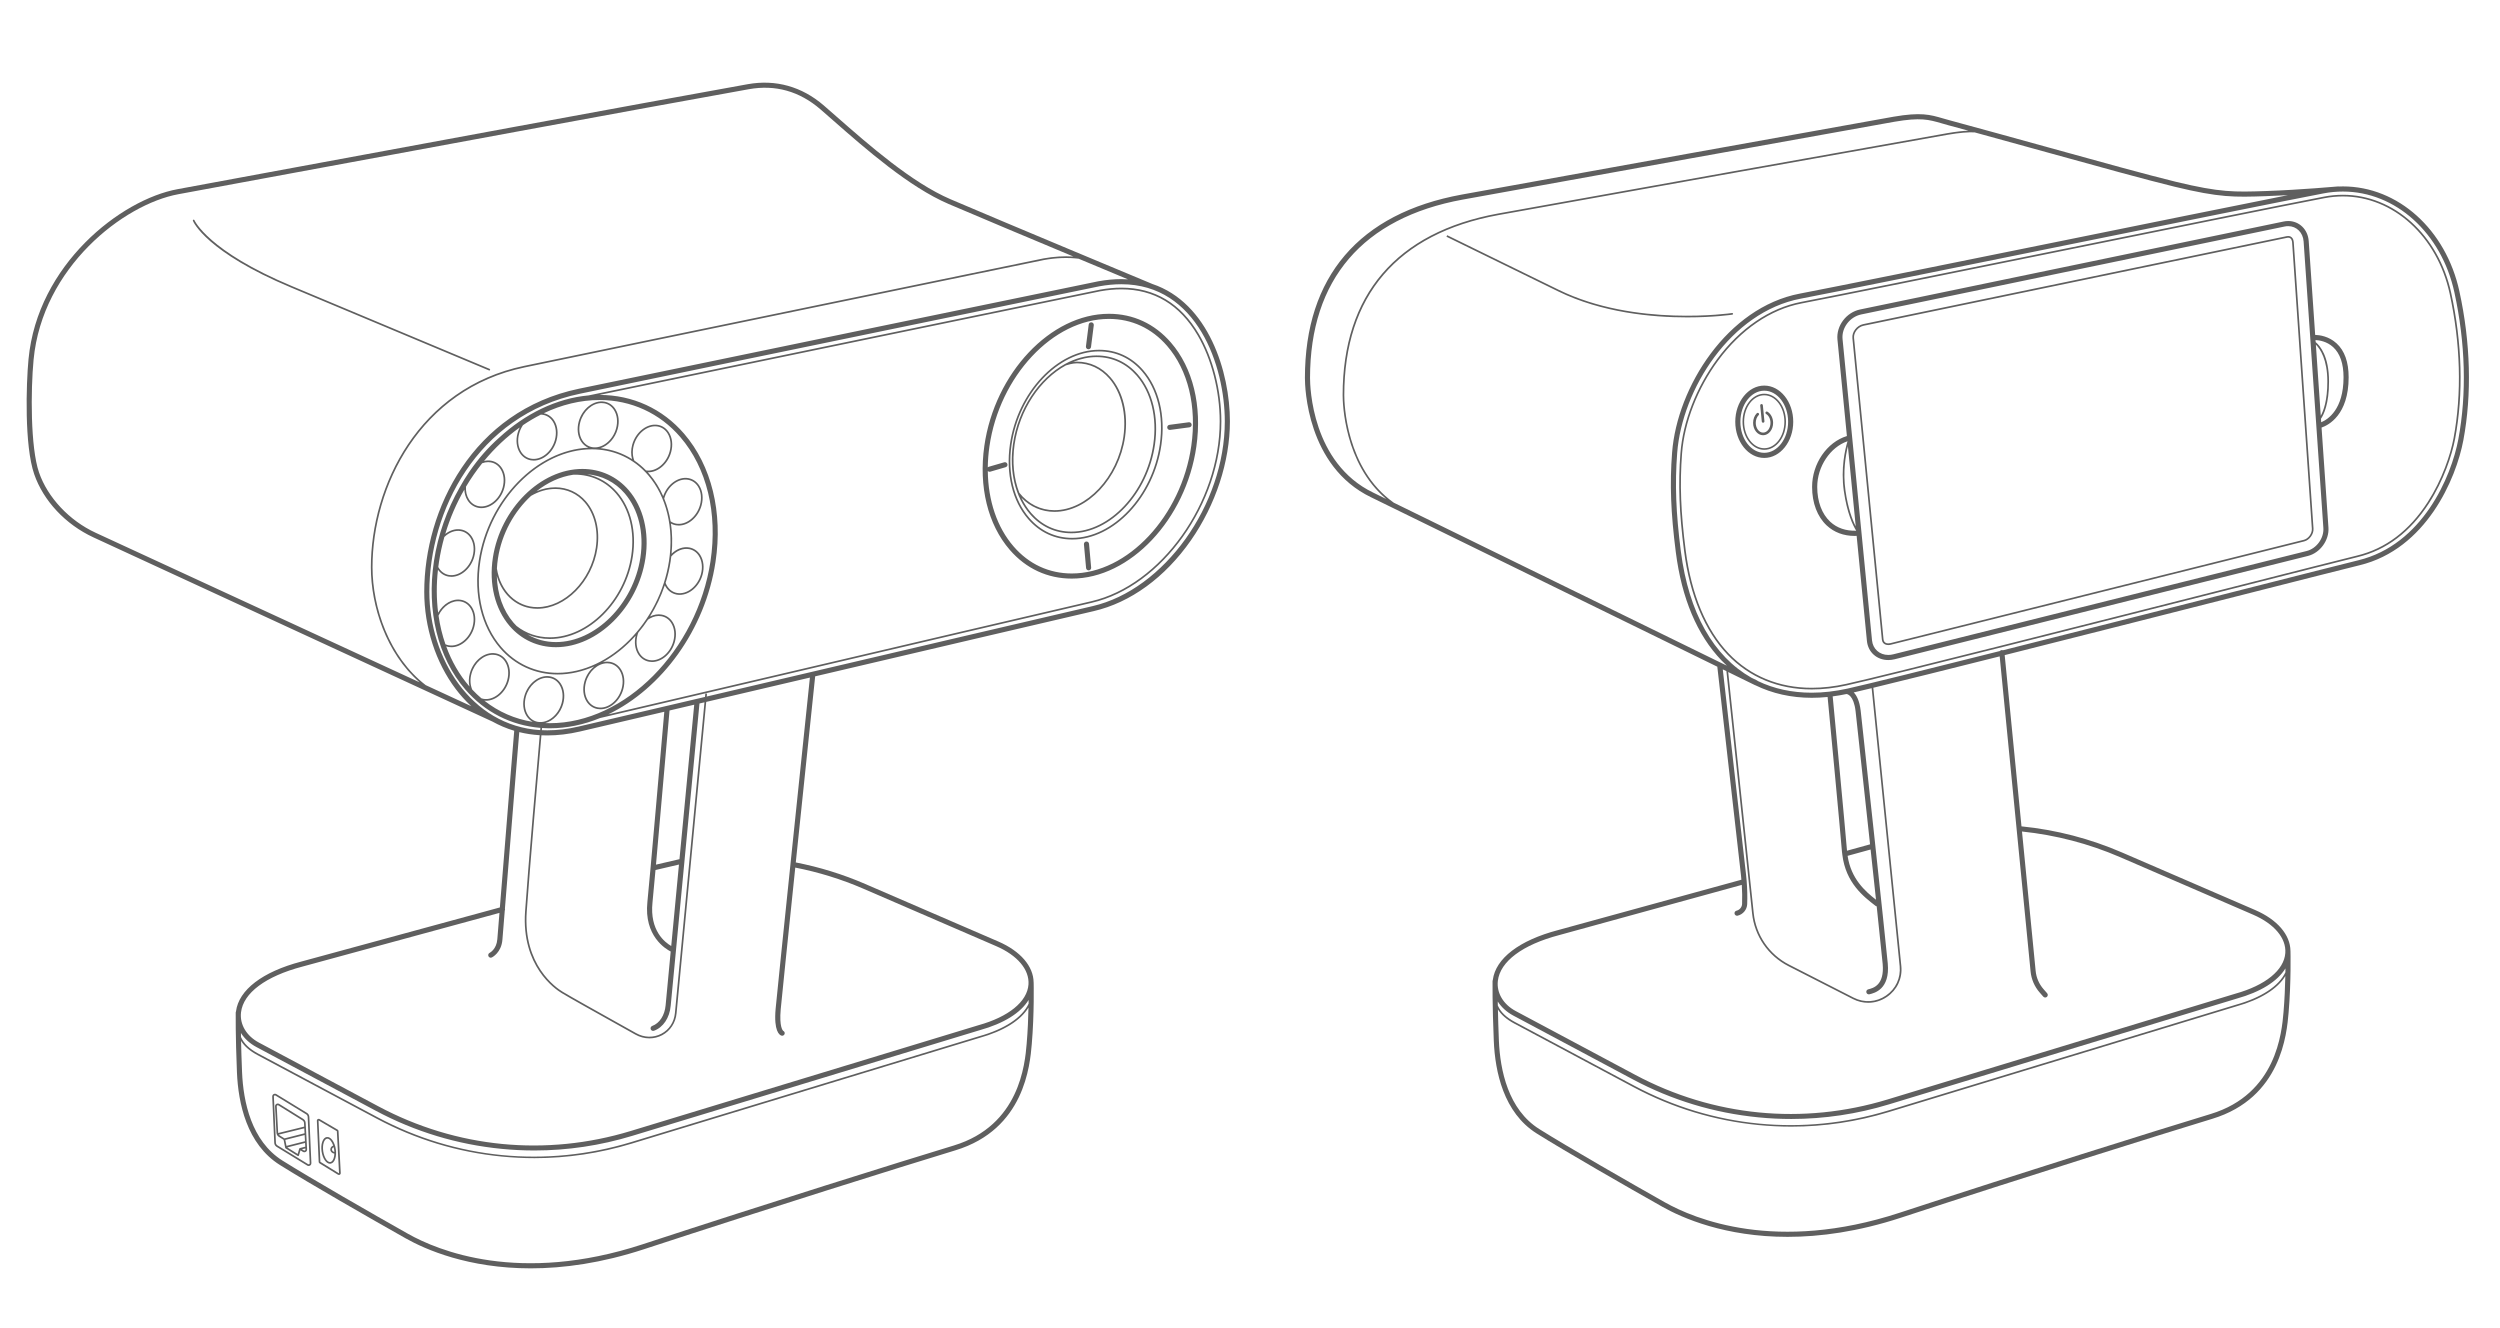 <?xml version="1.0" encoding="utf-8"?>
<!-- Generator: Adobe Illustrator 16.0.0, SVG Export Plug-In . SVG Version: 6.00 Build 0)  -->
<!DOCTYPE svg PUBLIC "-//W3C//DTD SVG 1.1//EN" "http://www.w3.org/Graphics/SVG/1.1/DTD/svg11.dtd">
<svg version="1.1" id="Layer_1" xmlns="http://www.w3.org/2000/svg" xmlns:xlink="http://www.w3.org/1999/xlink" x="0px" y="0px"
	 width="800px" height="425px" viewBox="0 0 800 425" enable-background="new 0 0 800 425" xml:space="preserve">
<path fill="#5F5F5F" d="M156.663,118.617c0,0-36.205-15.182-63.498-26.593C66.082,80.702,61.884,71.065,61.72,70.657
	c-0.055-0.136,0.014-0.299,0.153-0.354c0.137-0.059,0.296,0.006,0.353,0.153c0.042,0.092,4.329,9.853,31.148,21.068
	c27.293,11.409,63.493,26.588,63.493,26.588L156.663,118.617z M328.982,166.105c-5.044-5.808-7.162-14.502-5.825-23.86
	c2.396-16.73,15.202-30.329,28.559-30.329c5.525,0,10.408,2.265,14.124,6.544c5.041,5.814,7.165,14.513,5.825,23.86
	c-2.392,16.729-15.199,30.334-28.559,30.334C337.575,172.655,332.697,170.39,328.982,166.105 M329.391,165.751
	c3.611,4.158,8.351,6.358,13.715,6.358c13.096,0,25.664-13.398,28.018-29.865c1.317-9.195-0.757-17.731-5.694-23.426
	c-3.609-4.159-8.352-6.358-13.714-6.358c-13.098,0-25.662,13.398-28.02,29.859C322.383,151.517,324.456,160.057,329.391,165.751
	 M393.574,134.847c0,12.819-4.555,26.697-12.484,38.068c-8.293,11.885-19.339,19.925-31.112,22.647
	c-13.557,3.135-52.269,12.222-89.122,20.867c-0.459,4.41-3.452,33.04-6.204,59.551c7.619,1.49,15.093,3.798,22.222,6.891
	l42.599,18.411c7.085,3.083,11.231,7.917,11.288,13.078c0.005,0.021,0.011,0.053,0.011,0.053c0,0.121,0.236,9.876-0.606,19.719
	c-0.574,6.738-2.333,27.251-24.425,33.968c-17.811,5.434-59.028,18.337-99.591,31.629c-13.721,4.5-25.876,6.144-36.315,6.144
	c-20.016,0-33.708-6.043-40.022-9.604c-11.195-6.305-31.152-17.759-40.265-23.486c-10.597-6.65-13.314-19.784-13.725-29.637
	c-0.489-11.769-0.395-19.075-0.395-19.152c0.006-0.118,0.034-0.238,0.09-0.346c0.89-6.882,8.471-12.674,20.834-15.93l63.609-17.334
	c3.534-43.918,4.393-54.176,4.594-56.538c-2.55-0.762-4.868-1.775-6.968-2.94c-4.366-2.014-70.978-32.752-127.663-58.933
	c-8.946-4.131-16.048-11.71-18.985-20.257c-3.146-9.157-2.583-28.733-1.813-36.784c2.883-30.306,29.556-51.064,47.697-54.396
	c4.336-0.801,14.653-2.711,28.429-5.265c41.686-7.719,119.264-22.085,154.065-28.336c8.893-1.589,17.292,0.762,24.29,6.805
	c1.317,1.149,2.733,2.385,4.214,3.686c10.115,8.873,23.966,21.03,36.374,26.343c16.83,7.213,63.999,26.861,64.475,27.067
	c0.022,0.005,0.042,0.011,0.057,0.027C386.761,96.881,393.574,119.146,393.574,134.847 M30.614,170.488
	c37.019,17.099,78.267,36.141,103.654,47.851c-10.721-9.336-15.599-24.469-15.599-36.811c0-26.11,15.351-57.417,49.055-64.461
	c36.77-7.682,164.932-34.113,166.218-34.386c3.33-0.602,6.522-0.793,9.541-0.592c-14.309-5.982-31.202-13.071-39.937-16.817
	c-12.639-5.411-26.609-17.665-36.808-26.615c-1.477-1.295-2.889-2.531-4.204-3.675c-6.705-5.792-14.42-7.959-22.929-6.429
	c-34.792,6.244-112.373,20.616-154.05,28.33c-13.786,2.554-24.1,4.459-28.436,5.26c-17.633,3.244-43.557,23.441-46.369,52.942
	c-0.936,9.81-1.026,28.063,1.733,36.093C15.243,159.197,22.187,166.601,30.614,170.488 M150.802,225.976
	c-1.97-1.812-3.62-3.699-4.982-5.502c-6.395-8.455-10.063-19.783-10.063-31.084c0-26.321,15.485-57.891,49.491-64.996
	c36.776-7.682,164.929-34.115,166.218-34.384c2.543-0.462,5.017-0.691,7.36-0.691c0.722,0,1.424,0.028,2.121,0.071
	c-4.102-1.714-9.657-4.034-15.779-6.593c-3.474-0.418-7.2-0.288-11.117,0.425c-1.287,0.266-129.443,26.698-166.21,34.379
	c-33.41,6.984-48.628,38.031-48.628,63.928c0,12.815,5.309,28.661,17.021,37.715C142.13,221.971,147.083,224.257,150.802,225.976
	 M329.156,319.978c-2.525,4.138-7.929,7.533-15.594,9.666l-111.273,33.839c-10.205,3.106-20.67,4.662-31.234,4.674
	c-3.508,0-7.031-0.174-10.554-0.523c-14.139-1.383-27.664-5.476-40.194-12.161l-38.227-20.403c-2.153-1.144-3.841-2.712-4.979-4.508
	c0.003,0.414,0.011,0.839,0.019,1.285c0.876,2.049,2.687,3.789,5.468,5.271l38.233,20.403c25.107,13.401,53.924,16.211,81.147,7.936
	l111.297-33.85c8.185-2.275,13.833-6.01,15.878-10.409C329.146,320.784,329.15,320.37,329.156,319.978 M328.533,333.99
	c0.354-4.114,0.514-8.209,0.585-11.572c-2.447,4.104-7.972,7.565-15.7,9.71l-111.291,33.851
	c-10.149,3.082-20.567,4.639-31.074,4.639c-3.493,0-6.995-0.174-10.499-0.512c-14.067-1.372-27.524-5.454-39.992-12.108
	l-38.232-20.392c-2.431-1.307-4.146-2.798-5.191-4.518c0.063,2.786,0.161,6.151,0.321,9.993c0.395,9.462,2.961,22.048,12.953,28.321
	c9.095,5.704,29.022,17.148,40.201,23.44c9.427,5.303,35.603,16.255,75.025,3.331c40.574-13.305,81.803-26.206,99.625-31.628
	C326.292,360.131,327.982,340.458,328.533,333.99 M259.167,216.826c-2.93,0.686-5.845,1.367-8.735,2.046
	c-8.398,1.971-16.644,3.909-24.439,5.738c-1.423,14.941-8.965,93.972-9.482,99.635c-0.276,3.025-2.009,5.662-4.636,7.045
	c-1.268,0.664-2.658,0.993-4.058,0.993c-1.553,0-3.108-0.406-4.537-1.213c-1.723-0.968-4.214-2.361-6.966-3.896
	c-6.051-3.386-13.58-7.578-16.547-9.363c-2.176-1.308-12.959-8.688-11.753-26.11c0.982-14.196,3.827-46.552,4.697-56.428
	c-2.324-0.152-4.509-0.49-6.545-0.99c-0.247,2.852-1.171,13.947-4.593,56.482c0.005,0,0.009,0.022,0.014,0.031
	c0.057,0.208,0.029,0.405-0.062,0.59c-0.238,2.95-0.486,6.054-0.752,9.32c-0.329,4.135-3.241,5.606-3.367,5.673
	c-0.113,0.053-0.233,0.088-0.356,0.088c-0.299,0-0.595-0.175-0.738-0.469c-0.196-0.403-0.026-0.894,0.376-1.088
	c0.087-0.046,2.199-1.156,2.455-4.335c0.239-2.951,0.465-5.761,0.681-8.449l-63.046,17.182
	c-11.762,3.092-18.926,8.438-19.653,14.654c-0.449,3.844,1.745,7.535,5.722,9.659l38.233,20.402
	c24.974,13.338,53.644,16.136,80.736,7.894l111.29-33.85c9.649-2.68,15.626-7.547,16.007-13.034
	c0.329-4.735-3.52-9.309-10.292-12.248l-42.593-18.423c-6.979-3.017-14.291-5.269-21.743-6.738
	c-2.292,22.068-4.383,42.298-4.655,45.324c-0.515,5.729,0.681,6.826,0.795,6.927c0.381,0.163,0.573,0.598,0.441,1
	c-0.118,0.339-0.438,0.555-0.778,0.555c-0.087,0-0.174-0.01-0.258-0.042c-0.594-0.195-2.475-1.394-1.833-8.579
	C248.793,316.199,258.005,227.946,259.167,216.826 M217.267,276.656l-7.507,1.751c-0.454,5.063-0.809,8.896-0.963,10.389
	c-0.947,9.024,4.031,12.804,5.995,13.925C215.514,295.11,216.383,285.975,217.267,276.656 M222.148,225.506
	c-2.701,0.643-5.338,1.263-7.897,1.852c-0.381,4.398-2.822,32.464-4.336,49.328l7.516-1.751
	C219.519,253.073,221.649,230.733,222.148,225.506 M212.572,227.761c-10.742,2.516-20.089,4.704-27.037,6.336
	c-3.555,0.828-7.055,1.24-10.393,1.24h-0.003c-0.641,0-1.264-0.01-1.881-0.044c-0.871,9.866-3.715,42.242-4.7,56.453
	c-1.181,17.094,9.364,24.321,11.488,25.597c2.962,1.774,10.488,5.978,16.534,9.353c2.749,1.534,5.242,2.929,6.97,3.897
	c2.552,1.448,5.567,1.525,8.071,0.208c2.5-1.307,4.083-3.715,4.344-6.608c0.514-5.642,7.994-84.053,9.465-99.452
	c-0.537,0.126-1.068,0.25-1.598,0.374c-0.75,7.817-8.692,91.063-9.211,96.747c-0.349,3.854-2.398,6.903-5.343,7.979
	c-0.09,0.034-0.186,0.045-0.282,0.045c-0.331,0-0.65-0.207-0.769-0.545c-0.155-0.425,0.067-0.893,0.496-1.045
	c2.339-0.851,3.976-3.376,4.27-6.578c0.136-1.468,0.759-8.088,1.627-17.235c-1.571-0.793-8.599-4.943-7.456-15.852
	C207.814,282.425,211.891,235.644,212.572,227.761 M391.935,134.847c0-17.645-8.819-43.896-33.11-43.896
	c-2.245,0-4.619,0.223-7.047,0.669c-1.271,0.262-129.426,26.692-166.196,34.374c-33.11,6.919-48.19,37.709-48.19,63.395
	c0,21.073,13.215,42.846,35.468,44.25c0.024-0.294,0.046-0.533,0.068-0.719c-9.364-0.772-17.813-5.063-24.042-12.301
	c-8.775-10.195-12.428-25.155-10.025-41.03c1.276-8.472,4.17-16.495,8.241-23.611c0.917-1.665,1.918-3.293,2.987-4.877
	c0.084-0.13,0.172-0.261,0.267-0.381c2.657-3.865,5.775-7.47,9.372-10.665c8.32-7.647,18.324-12.607,28.654-13.528
	c37.75-7.873,150.268-31.084,163.259-33.768l0.379-0.077c2.333-0.418,4.625-0.637,6.805-0.637c10.682,0,19.049,5.036,24.871,14.961
	c4.472,7.621,7.146,18.03,7.146,27.84c0,26.266-18.991,52.86-41.474,58.059c-15.107,3.495-61.933,14.48-99.557,23.316
	c-22.14,5.193-43.191,10.123-57.817,13.562c-5.163,2.113-10.569,3.269-16.023,3.269c-0.839,0-1.675-0.034-2.501-0.099
	c-0.021,0.195-0.039,0.435-0.064,0.707c0.575,0.022,1.149,0.043,1.734,0.043h0.003c3.214,0,6.584-0.403,10.014-1.208
	c9.714-2.275,24.097-5.639,40.442-9.475c0.05-0.533,0.077-0.837,0.081-0.887c0.012-0.146,0.154-0.256,0.297-0.25
	c0.152,0.022,0.259,0.152,0.251,0.304c-0.008,0.039-0.032,0.284-0.071,0.703c7.638-1.796,15.693-3.685,23.898-5.612
	c39.707-9.314,84.708-19.876,99.56-23.313C372.55,188.659,391.935,161.587,391.935,134.847 M142.484,170.858
	c1.526-1.203,3.345-1.759,5.067-1.438c1.438,0.257,2.68,1.116,3.498,2.412c1.079,1.716,1.338,4.008,0.716,6.294
	c-1.022,3.762-4.174,6.467-7.313,6.467c-0.328,0-0.645-0.028-0.958-0.087c-1.384-0.251-2.541-1.035-3.346-2.2
	c-0.529,4.731-0.498,9.353,0.057,13.762c1.632-2.879,4.579-4.637,7.347-4.131c1.438,0.256,2.68,1.122,3.498,2.411
	c1.079,1.72,1.338,4.013,0.716,6.299c-1.022,3.755-4.174,6.468-7.313,6.468c-0.328,0-0.645-0.034-0.958-0.088
	c-0.249-0.048-0.489-0.114-0.716-0.19c1.73,4.753,4.193,9.058,7.347,12.723c0.028,0.038,0.063,0.072,0.094,0.103
	c-0.304-1.305-0.266-2.764,0.129-4.214c1.128-4.148,4.845-7.006,8.28-6.38c1.438,0.261,2.678,1.116,3.492,2.411
	c1.084,1.716,1.342,4.008,0.722,6.298c-1.029,3.757-4.182,6.469-7.319,6.469c-0.178,0-0.354-0.017-0.534-0.033
	c4.508,3.557,9.778,5.877,15.479,6.78c-0.802-0.435-1.487-1.076-2.001-1.894c-1.081-1.709-1.342-4.01-0.716-6.296
	c1.126-4.143,4.847-7.006,8.277-6.38c1.438,0.261,2.677,1.122,3.492,2.417c1.078,1.714,1.342,4.007,0.722,6.296
	c-0.854,3.146-3.195,5.542-5.773,6.25c0.498,0.022,0.996,0.031,1.503,0.031c24.01,0,47.057-23.248,51.382-51.828
	c2.327-15.407-1.189-29.881-9.658-39.724c-6.579-7.649-15.758-11.863-25.845-11.863c-6.114,0-12.173,1.514-17.868,4.235
	c1.394,0.284,2.597,1.127,3.39,2.395c1.078,1.709,1.341,4.006,0.716,6.292c-1.018,3.762-4.175,6.469-7.313,6.469
	c-0.322,0-0.644-0.033-0.96-0.088c-1.439-0.267-2.678-1.121-3.496-2.421c-1.078-1.709-1.342-4.008-0.716-6.288
	c0.174-0.636,0.416-1.247,0.699-1.813c-4.146,2.961-7.998,6.581-11.405,10.714c0.749-0.174,1.511-0.213,2.266-0.077
	c1.433,0.267,2.678,1.128,3.492,2.423c1.08,1.71,1.345,4.002,0.719,6.289c-1.027,3.766-4.176,6.471-7.317,6.471
	c-0.322,0-0.642-0.026-0.961-0.091c-1.439-0.257-2.68-1.117-3.495-2.413c-0.617-0.991-0.964-2.172-1.029-3.43
	C146.044,161.08,143.979,165.85,142.484,170.858 M149.117,155.734c-0.095,1.508,0.226,2.934,0.945,4.072
	c0.74,1.187,1.824,1.933,3.132,2.172c3.159,0.579,6.597-2.107,7.652-5.981c0.58-2.146,0.347-4.274-0.653-5.864
	c-0.741-1.181-1.826-1.932-3.133-2.167c-0.286-0.055-0.58-0.081-0.869-0.081c-0.637,0-1.279,0.13-1.895,0.359
	C152.419,150.59,150.685,153.094,149.117,155.734 M167.351,136.055c-0.53,0.794-0.955,1.698-1.221,2.684
	c-0.586,2.135-0.347,4.273,0.647,5.856c0.752,1.183,1.832,1.934,3.136,2.174c3.16,0.577,6.595-2.106,7.651-5.983
	c0.584-2.14,0.342-4.279-0.653-5.864c-0.743-1.181-1.828-1.932-3.13-2.172c-0.234-0.044-0.469-0.06-0.702-0.072
	C171.124,133.665,169.206,134.792,167.351,136.055 M179.71,224.992c0.586-2.139,0.345-4.273-0.651-5.857
	c-0.743-1.181-1.827-1.933-3.135-2.172c-0.285-0.056-0.574-0.077-0.864-0.077c-2.901,0-5.825,2.538-6.789,6.06
	c-0.58,2.139-0.339,4.282,0.653,5.859c0.747,1.177,1.831,1.938,3.133,2.178C175.221,231.56,178.656,228.871,179.71,224.992
	 M154.049,223.457c0.2,0.065,0.4,0.125,0.613,0.164c3.16,0.571,6.595-2.107,7.653-5.989c0.58-2.14,0.344-4.269-0.654-5.858
	c-0.743-1.187-1.827-1.932-3.136-2.172c-0.284-0.054-0.575-0.076-0.867-0.076c-2.897,0-5.819,2.536-6.786,6.064
	c-0.49,1.803-0.387,3.598,0.248,5.069C152.054,221.655,153.029,222.597,154.049,223.457 M143.587,206.488
	c3.159,0.578,6.595-2.106,7.654-5.988c0.583-2.134,0.345-4.272-0.657-5.858c-0.743-1.187-1.825-1.932-3.129-2.172
	c-2.748-0.495-5.703,1.466-7.121,4.536c0.456,3.189,1.197,6.256,2.205,9.163C142.87,206.308,143.222,206.423,143.587,206.488
	 M142.199,171.832c-0.739,2.608-1.318,5.288-1.729,8.003c-0.08,0.535-0.154,1.068-0.219,1.606c0.719,1.354,1.896,2.263,3.336,2.532
	c3.159,0.577,6.595-2.107,7.654-5.989c0.583-2.145,0.345-4.273-0.657-5.858c-0.743-1.187-1.825-1.931-3.129-2.172
	C145.652,169.622,143.728,170.346,142.199,171.832 M194.632,228.599c14.453-3.385,34.273-8.038,55.051-12.909
	c37.629-8.831,84.455-19.822,99.563-23.317c22.25-5.149,41.049-31.492,41.049-57.525c0-9.718-2.641-20.023-7.073-27.563
	c-5.713-9.745-13.923-14.688-24.397-14.688c-2.147,0-4.4,0.212-6.706,0.625l-0.372,0.072
	c-12.629,2.612-119.351,24.623-159.947,33.083c0.013,0,0.034,0,0.049,0c10.575,0,20.189,4.409,27.084,12.428
	c8.775,10.203,12.434,25.157,10.03,41.031C225.673,201.611,211.733,220.365,194.632,228.599 M329.595,164.515
	c-4.724-5.45-6.711-13.598-5.458-22.363c1.617-11.302,8.31-21.079,16.613-25.658c0.026-0.027,0.059-0.049,0.103-0.06
	c0,0,0.024-0.011,0.051-0.021c3.166-1.716,6.564-2.679,9.995-2.679c5.178,0,9.759,2.123,13.243,6.135
	c4.72,5.45,6.71,13.6,5.46,22.365c-2.242,15.667-14.249,28.416-26.768,28.416C337.655,170.65,333.079,168.534,329.595,164.515
	 M343.431,115.814c0.394-0.06,0.788-0.097,1.17-0.097c4.193,0,7.926,1.748,10.787,5.045c4.019,4.634,5.705,11.569,4.638,19.033
	c-1.892,13.24-12.022,24.007-22.598,24.007c-4.028,0-7.725-1.59-10.562-4.507c0.849,1.785,1.892,3.423,3.139,4.867
	c3.377,3.888,7.815,5.95,12.828,5.95c12.257,0,24.019-12.547,26.225-27.959c1.23-8.601-0.712-16.594-5.327-21.929
	c-3.379-3.887-7.813-5.944-12.833-5.944C348.36,114.279,345.847,114.824,343.431,115.814 M326.172,157.667
	c2.84,3.604,6.838,5.59,11.256,5.59c10.31,0,20.206-10.561,22.056-23.54c1.032-7.201-0.659-14.153-4.51-18.601
	c-2.755-3.169-6.341-4.851-10.373-4.851c-1.4,0-3.185,0.555-3.515,0.666c-8.193,4.468-14.81,14.125-16.411,25.303
	C323.876,147.824,324.428,153.153,326.172,157.667 M323.132,175.959c-7.039-8.122-10.005-20.252-8.142-33.29
	c3.333-23.305,21.214-42.255,39.867-42.255c7.763,0,14.619,3.172,19.831,9.189c7.045,8.116,10.012,20.255,8.148,33.294
	c-3.333,23.3-21.218,42.256-39.867,42.256C335.21,185.154,328.348,181.975,323.132,175.959 M316.61,142.897
	c-0.323,2.259-0.49,4.492-0.523,6.668c0.096-0.087,0.21-0.162,0.347-0.206l4.914-1.426c0.429-0.125,0.886,0.12,1.013,0.555
	c0.13,0.435-0.121,0.888-0.554,1.014l-4.914,1.436c-0.072,0.021-0.152,0.033-0.227,0.033c-0.219,0-0.42-0.092-0.569-0.245
	c0.104,9.5,2.97,18.041,8.274,24.159c4.891,5.646,11.326,8.629,18.599,8.629c17.867,0,35.024-18.325,38.244-40.846
	c1.8-12.576-1.031-24.23-7.758-31.993c-4.896-5.639-11.325-8.623-18.598-8.623C336.986,102.053,319.833,120.376,316.61,142.897
	 M107.469,367.786c0.157,1.111,0.084,2.189-0.205,3.048c-0.305,0.904-0.833,1.46-1.479,1.547c-0.06,0.011-0.128,0.022-0.185,0.022
	c-1.222,0-2.384-1.71-2.706-3.965c-0.157-1.107-0.092-2.188,0.202-3.036c0.305-0.914,0.831-1.472,1.475-1.558
	C105.858,363.671,107.131,365.423,107.469,367.786 M106.778,367.111c-0.319,0.132-0.542,0.402-0.542,0.718
	c0,0.393,0.324,0.72,0.763,0.796c-0.014-0.251-0.036-0.501-0.072-0.751C106.889,367.602,106.837,367.351,106.778,367.111
	 M106.745,370.65c0.152-0.426,0.232-0.938,0.248-1.481c-0.737-0.098-1.302-0.653-1.302-1.34c0-0.554,0.379-1.044,0.932-1.252
	c-0.427-1.284-1.16-2.199-1.859-2.199c-0.038,0-0.073,0-0.111,0.012c-0.424,0.055-0.806,0.489-1.04,1.187
	c-0.261,0.773-0.321,1.763-0.178,2.788c0.284,2.002,1.324,3.626,2.273,3.482C106.132,371.783,106.511,371.346,106.745,370.65
	 M374.326,137.573c0.039,0,0.074,0,0.113-0.005l6.183-0.822c0.449-0.054,0.765-0.474,0.703-0.914
	c-0.057-0.452-0.465-0.768-0.917-0.708l-6.188,0.823c-0.45,0.053-0.762,0.468-0.703,0.914
	C373.57,137.273,373.923,137.573,374.326,137.573 M97.817,359.327l0.462,8.479c0.009,0.252-0.073,0.482-0.242,0.654
	c-0.169,0.175-0.4,0.272-0.643,0.272c-0.161,0-0.313-0.056-0.458-0.13l-0.781-0.489l-0.485,1.632
	c-0.021,0.087-0.086,0.153-0.165,0.174c-0.031,0.022-0.063,0.022-0.096,0.022c-0.051,0-0.103-0.011-0.144-0.032l-3.89-2.428
	c-0.067-0.043-0.112-0.109-0.124-0.187l-0.51-2.558l-1.521-0.947c-0.447-0.273-0.729-0.751-0.754-1.272l-0.458-8.472
	c-0.007-0.251,0.073-0.479,0.24-0.654c0.283-0.293,0.751-0.359,1.097-0.142l7.721,4.801
	C97.514,358.335,97.792,358.803,97.817,359.327 M97.588,365.184l-0.106-1.973l-6.177,1.558l0.378,1.908L97.588,365.184z
	 M88.554,354.012l0.46,8.481c0,0.024,0.008,0.046,0.01,0.066l8.313-2.048l-0.063-1.154c-0.017-0.348-0.202-0.652-0.493-0.838
	l-7.722-4.802c-0.135-0.088-0.311-0.066-0.418,0.056C88.603,353.816,88.548,353.892,88.554,354.012 M89.507,363.323l1.527,0.957
	l6.418-1.632l-0.087-1.58l-8.133,2.003C89.305,363.169,89.392,363.258,89.507,363.323 M95.731,367.612
	c0.005-0.01,0.014-0.01,0.022-0.033c0.016-0.097,0.09-0.185,0.196-0.206l1.734-0.436l-0.063-1.196l-5.693,1.436l3.323,2.081
	L95.731,367.612z M97.735,367.84l-0.024-0.349l-1.086,0.271l0.602,0.372c0.13,0.086,0.308,0.053,0.413-0.056
	C97.686,368.037,97.735,367.95,97.735,367.84 M163.074,200.315c-4.691-5.465-6.642-13.425-5.356-21.857
	c2.397-15.657,15.244-28.397,28.645-28.397c5.797,0,11.059,2.407,14.818,6.789c4.69,5.465,6.645,13.425,5.354,21.853
	c-2.393,15.663-15.239,28.401-28.644,28.401C172.094,207.104,166.833,204.692,163.074,200.315 M191.174,175.415
	c-1.611,10.703-10.234,19.401-19.232,19.401c-6.174,0-11.129-4.196-12.961-10.489c0.162,5.792,2.005,11.045,5.333,14.921
	c0.315,0.37,0.65,0.717,0.991,1.057c3,2.368,6.659,3.626,10.67,3.626c12.156,0,23.828-11.684,26.01-26.056
	c1.179-7.72-0.59-14.987-4.85-19.941c-3.341-3.893-8.016-6.032-13.165-6.032c-0.181,0-0.367,0.012-0.552,0.017
	c-4.159,0.609-8.183,2.482-11.725,5.274c1.964-0.837,3.994-1.263,6.02-1.263c3.818,0,7.298,1.595,9.799,4.498
	C190.715,164.146,192.048,169.611,191.174,175.415 M187.826,151.755c3.77,0.812,7.135,2.81,9.726,5.825
	c4.362,5.073,6.176,12.5,4.979,20.382c-2.227,14.616-14.141,26.517-26.555,26.517c-2.549,0-4.96-0.496-7.156-1.448
	c2.695,1.589,5.789,2.433,9.071,2.433c12.627,0,24.751-12.112,27.028-27.006c1.215-7.959-0.6-15.445-4.979-20.545
	C196.817,154.275,192.557,152.125,187.826,151.755 M159.341,178.703c-0.168,1.094-0.272,2.178-0.329,3.251
	c1.159,7.266,6.317,12.323,12.93,12.323c8.735,0,17.123-8.503,18.693-18.944c0.853-5.646-0.437-10.948-3.535-14.551
	c-2.396-2.777-5.727-4.313-9.386-4.313c-2.637,0-5.277,0.762-7.777,2.217C164.556,163.633,160.549,170.771,159.341,178.703
	 M108.334,361.951l0.71,13.425c0.008,0.162-0.048,0.314-0.16,0.435c-0.112,0.121-0.267,0.185-0.427,0.185
	c-0.106,0-0.215-0.031-0.308-0.088l-5.896-3.624c-0.169-0.098-0.272-0.283-0.281-0.468l-0.58-13.187
	c-0.008-0.151,0.049-0.315,0.161-0.423c0.18-0.197,0.49-0.241,0.719-0.109l5.772,3.375
	C108.215,361.568,108.326,361.755,108.334,361.951 M108.487,375.428l-0.701-13.455l-5.789-3.397l-0.063,0.032l0.585,13.175
	l5.937,3.668C108.47,375.451,108.481,375.441,108.487,375.428 M159.986,207.37c-5.96-6.924-8.44-17.087-6.805-27.877
	c2.962-19.55,18.559-35.533,35.065-36.224c-0.945-0.42-1.765-1.128-2.357-2.063c-1.078-1.71-1.336-4.006-0.716-6.293
	c1.132-4.144,4.847-7.006,8.276-6.38c1.441,0.267,2.679,1.122,3.494,2.417c1.083,1.715,1.345,4.006,0.723,6.294
	c-0.822,3.015-3.01,5.345-5.463,6.156c3.62,0.408,7.023,1.599,10.046,3.5c-0.394-1.399-0.385-2.99,0.042-4.557
	c1.131-4.148,4.847-7.006,8.277-6.38c1.44,0.261,2.683,1.122,3.494,2.423c1.082,1.709,1.345,4.007,0.72,6.287
	c-1.029,3.762-4.175,6.466-7.319,6.466c-0.049,0-0.107-0.004-0.161-0.004c0.174,0.185,0.347,0.369,0.512,0.565
	c1.793,2.085,3.266,4.464,4.409,7.061c1.317-3.806,4.821-6.353,8.083-5.764c1.435,0.271,2.679,1.125,3.493,2.421
	c1.084,1.71,1.343,4.007,0.722,6.293c-1.029,3.767-4.181,6.468-7.319,6.468c-0.322,0-0.642-0.027-0.958-0.087
	c-0.548-0.104-1.059-0.284-1.536-0.539c0.449,3.075,0.517,6.315,0.202,9.63c1.666-1.611,3.748-2.357,5.694-1.999
	c1.44,0.267,2.682,1.122,3.501,2.417c1.078,1.72,1.335,4.014,0.712,6.299c-1.02,3.762-4.177,6.461-7.316,6.461
	c-0.322,0-0.644-0.021-0.964-0.081c-1.658-0.306-3.011-1.378-3.8-2.978c-1.19,3.538-2.79,6.885-4.714,9.962
	c1.23-0.616,2.517-0.828,3.74-0.599c1.44,0.262,2.68,1.116,3.495,2.417c1.083,1.71,1.341,4.006,0.716,6.288
	c-1.023,3.761-4.176,6.467-7.318,6.467c-0.317,0-0.639-0.026-0.96-0.087c-1.435-0.254-2.677-1.116-3.492-2.411
	c-1.02-1.623-1.299-3.756-0.806-5.913c-3.089,3.463-6.634,6.337-10.448,8.45c0.755-0.18,1.534-0.219,2.293-0.083
	c1.438,0.262,2.68,1.121,3.498,2.417c1.078,1.71,1.338,4.012,0.716,6.294c-1.023,3.762-4.174,6.47-7.313,6.47
	c-0.328,0-0.648-0.034-0.961-0.087c-1.44-0.262-2.682-1.121-3.501-2.419c-1.078-1.716-1.337-4.007-0.716-6.294
	c0.556-2.037,1.736-3.761,3.201-4.916c-3.764,1.655-7.725,2.581-11.733,2.581C171.23,215.841,164.676,212.83,159.986,207.37
	 M194.277,212.253c-2.901,0-5.826,2.542-6.783,6.064c-0.585,2.14-0.345,4.28,0.653,5.864c0.746,1.184,1.827,1.934,3.13,2.164
	c3.169,0.588,6.596-2.098,7.652-5.98c0.585-2.14,0.345-4.272-0.653-5.858c-0.744-1.187-1.826-1.932-3.13-2.172
	C194.858,212.285,194.567,212.253,194.277,212.253 M207.374,198.285c-0.973,1.47-2.02,2.863-3.13,4.18v0.006
	c-0.087,0.228-0.167,0.468-0.232,0.719c-0.58,2.133-0.346,4.273,0.653,5.856c0.741,1.187,1.829,1.934,3.134,2.172
	c3.166,0.577,6.593-2.112,7.653-5.987c0.583-2.141,0.343-4.281-0.653-5.858c-0.742-1.181-1.826-1.933-3.136-2.172
	c-1.191-0.223-2.466,0.015-3.669,0.697C207.785,198.012,207.574,198.138,207.374,198.285 M214.812,178.077
	c-0.058,0.496-0.117,0.995-0.194,1.497c-0.363,2.38-0.908,4.703-1.624,6.952c0.66,1.742,1.986,2.917,3.647,3.223
	c3.16,0.571,6.593-2.113,7.653-5.995c0.583-2.138,0.346-4.273-0.655-5.857c-0.743-1.183-1.827-1.933-3.131-2.172
	C218.553,175.372,216.43,176.242,214.812,178.077 M212.554,159.535c0.927,2.291,1.615,4.735,2.042,7.3
	c0.523,0.359,1.109,0.604,1.746,0.724c3.16,0.572,6.596-2.111,7.652-5.987c0.58-2.141,0.345-4.273-0.654-5.858
	c-0.746-1.181-1.827-1.938-3.136-2.172c-3.16-0.583-6.596,2.101-7.65,5.983V159.535 M202.983,147.372
	c1.341,0.91,2.596,1.97,3.761,3.163c3.121,0.474,6.467-2.182,7.511-6.005c0.582-2.138,0.347-4.279-0.654-5.862
	c-0.741-1.175-1.828-1.933-3.13-2.172c-3.16-0.57-6.596,2.113-7.652,5.989C202.351,144.192,202.416,145.924,202.983,147.372
	 M189.483,143.088c3.16,0.578,6.602-2.112,7.653-5.988c0.585-2.139,0.344-4.279-0.654-5.856c-0.74-1.183-1.821-1.939-3.129-2.179
	c-0.289-0.049-0.58-0.077-0.87-0.077c-2.901,0-5.823,2.537-6.783,6.07c-0.58,2.134-0.345,4.269,0.653,5.852
	C187.101,142.098,188.181,142.844,189.483,143.088 M160.397,207.017c4.586,5.334,10.994,8.279,18.037,8.279
	c16.663,0,32.655-16.066,35.646-35.804c1.611-10.626-0.824-20.626-6.677-27.432c-0.295-0.354-0.605-0.691-0.918-1.013
	c-0.093-0.026-0.164-0.097-0.188-0.184c-4.483-4.579-10.439-7.077-16.93-7.077c-16.661,0-32.652,16.048-35.645,35.788
	C152.109,190.205,154.542,200.206,160.397,207.017 M98.995,357.399l0.651,14.797c0.01,0.24-0.076,0.479-0.24,0.653
	c-0.167,0.175-0.4,0.272-0.637,0.272c-0.166,0-0.321-0.044-0.462-0.132l-9.802-5.998c-0.446-0.283-0.729-0.752-0.751-1.272
	L87.1,350.912c-0.011-0.252,0.074-0.482,0.243-0.654c0.278-0.282,0.746-0.359,1.094-0.143l9.802,6.001
	C98.691,356.385,98.971,356.867,98.995,357.399 M99.102,372.228l-0.654-14.809c-0.014-0.347-0.201-0.653-0.49-0.835l-9.805-6.002
	c-0.054-0.031-0.115-0.053-0.171-0.053c-0.096,0-0.183,0.043-0.248,0.108c-0.047,0.043-0.095,0.119-0.087,0.238l0.65,14.809
	c0.013,0.35,0.201,0.653,0.493,0.839l9.801,5.996c0.139,0.089,0.308,0.067,0.419-0.053
	C99.052,372.423,99.107,372.349,99.102,372.228 M348.205,111.758c0.035,0,0.073,0.006,0.106,0.006c0.403,0,0.756-0.299,0.812-0.719
	l0.886-6.978c0.056-0.452-0.257-0.867-0.709-0.92c-0.446-0.056-0.86,0.26-0.915,0.707l-0.888,6.99
	C347.437,111.296,347.756,111.699,348.205,111.758 M347.604,173.286c-0.449,0.038-0.787,0.435-0.746,0.888l0.688,7.594
	c0.035,0.424,0.39,0.747,0.809,0.747c0.027,0,0.052,0,0.076,0c0.451-0.044,0.781-0.442,0.74-0.893l-0.68-7.594
	C348.45,173.575,348.047,173.248,347.604,173.286"/>
<path fill="#5F5F5F" d="M787.004,93.202c-4.313-19.756-19.642-33.551-37.275-33.551c-0.402,0-0.81,0.017-1.214,0.032
	c-0.093-0.021-0.18-0.032-0.285-0.026c-0.116,0.011-12.475,1.104-22.731,1.458l-0.457,0.017c-9.964,0.338-14.508,0.49-28.767-2.96
	c-9.047-2.206-24.601-6.512-41.063-11.074c-10.34-2.863-21.03-5.819-31.362-8.617c-0.736-0.201-1.411-0.397-2.049-0.577
	c-4.271-1.241-7.091-2.058-15.867-0.556c-5.328,0.915-123.79,22.288-138.151,24.911c-32.849,6-50.209,26.294-50.209,58.697
	c0,2.863,0.593,28.259,21.16,38.167l110.806,54.221l7.571,66.742c0.057,0.479,0.093,0.947,0.131,1.426l-58.701,16.125
	c-12.368,3.256-19.945,9.059-20.839,15.93c-0.054,0.107-0.086,0.229-0.086,0.346c0,0.078-0.099,7.385,0.397,19.152
	c0.408,9.854,3.117,22.986,13.723,29.637c9.113,5.729,29.065,17.182,40.264,23.486c6.315,3.561,20.005,9.604,40.024,9.604
	c10.431,0,22.591-1.643,36.315-6.143c40.572-13.303,81.783-26.195,99.586-31.629c22.091-6.717,23.85-27.23,24.428-33.969
	c0.844-9.842,0.608-19.598,0.603-19.695l-0.006-0.076c-0.057-5.16-4.208-10.008-11.297-13.078l-42.592-18.41
	c-10.251-4.432-21.071-7.252-32.183-8.363l-5.374-54.797c23.887-6.015,51.745-13.087,73.922-18.727
	c20.111-5.107,36.002-9.146,39.653-10.033c21.273-5.162,30.878-27.589,33.203-40.024
	C791.032,126.116,790.591,109.642,787.004,93.202 M695.889,59.754c14.471,3.517,19.09,3.359,29.207,3.016l0.451-0.021
	c2.154-0.071,4.395-0.18,6.597-0.299c-17.142,3.413-46.243,9.32-74.601,15.079c-36.15,7.333-70.299,14.264-81.633,16.431
	c-23.152,4.437-39.224,29.854-40.843,50.862c-0.771,10.044-0.423,19.278,1.188,31.858c1.904,14.845,6.822,26.501,14.618,34.651
	c0.56,0.587,1.136,1.148,1.73,1.693l-1.915-0.936c-0.012-0.006-0.019-0.012-0.024-0.012l-104.658-51.217
	c-15.342-10.92-15.83-31.847-15.83-34.399c0-31.797,17.057-51.723,49.321-57.619c14.869-2.716,138.771-24.851,143.769-25.706
	c3.819-0.659,6.472-0.855,8.61-0.773c7.64,2.09,15.36,4.224,22.898,6.314C671.25,53.243,686.819,57.549,695.889,59.754
	 M579.759,223.298c1.661,0,3.353-0.087,5.074-0.261c0.554,5.869,3.925,41.347,4.599,49.57c0.018,0.205,0.056,0.412,0.081,0.619
	c-0.005,0.088,0,0.174,0.024,0.262c0,0,0.003,0.01,0.008,0.01c1.085,9.027,6.806,13.438,10.646,16.387
	c0.102,0.076,0.229,0.119,0.354,0.143c0.984,9.264,1.729,16.406,1.91,18.434c0.62,6.846-3.055,7.738-4.617,8.121
	c-0.44,0.107-0.714,0.545-0.597,0.99c0.088,0.371,0.424,0.621,0.793,0.621c0.062,0,0.125-0.01,0.192-0.023
	c1.631-0.391,6.608-1.598,5.862-9.854c-0.633-7.01-7.97-74.75-8.668-80.881c-0.372-3.179-1.295-4.911-2.231-5.857
	c1.514-0.349,3.446-0.806,5.737-1.362l8.963,88.985c0.369,3.744-1.259,7.25-4.372,9.371c-3.11,2.125-6.97,2.375-10.328,0.666
	l-20.654-10.551c-6.347-3.232-10.591-9.406-11.335-16.494l-8.172-77.137l8.521,4.17c0.055,0.021,0.104,0.043,0.159,0.053
	C567.123,221.926,573.204,223.298,579.759,223.298 M590.876,222.089c0.272,0.022,2.323,0.392,2.913,5.531
	c0.368,3.201,2.548,23.2,4.629,42.567l-7.375,2.037c-0.717-8.666-4.039-43.668-4.584-49.385
	C587.92,222.656,589.389,222.405,590.876,222.089 M600.32,287.914c-3.475-2.711-7.998-6.695-9.085-14.045l7.358-2.025
	C599.199,277.429,599.788,282.927,600.32,287.914 M419.211,120.955c0-31.51,16.898-51.243,48.866-57.085
	c14.354-2.618,132.802-23.991,138.126-24.905c8.402-1.442,10.938-0.708,15.143,0.506c0.646,0.186,1.327,0.392,2.072,0.593
	c2.146,0.572,4.3,1.16,6.47,1.753c-1.804,0.065-3.96,0.311-6.707,0.779c-5.006,0.854-128.918,22.995-143.78,25.711
	c-32.556,5.945-49.765,26.055-49.765,58.152c0,2.466,0.453,21.813,13.953,33.218l-4.136-2.029
	C419.777,148.175,419.211,123.715,419.211,120.955 M731.329,311.126c-2.043,4.389-7.7,8.123-15.882,10.398l-111.289,33.85
	c-27.225,8.275-56.046,5.465-81.152-7.936l-38.227-20.404c-2.787-1.48-4.596-3.221-5.477-5.27c-0.013-0.447-0.013-0.871-0.017-1.285
	c1.139,1.795,2.83,3.363,4.975,4.508l38.234,20.402c12.528,6.686,26.052,10.779,40.191,12.162c3.521,0.35,7.04,0.523,10.555,0.523
	c10.564-0.012,21.032-1.568,31.227-4.674l111.279-33.84c7.659-2.133,13.067-5.527,15.591-9.666
	C731.338,310.289,731.333,310.703,731.329,311.126 M707.453,356.464c-17.814,5.422-59.043,18.322-99.626,31.627
	c-39.425,12.924-65.604,1.973-75.027-3.33c-11.177-6.293-31.107-17.736-40.192-23.441c-10.002-6.273-12.564-18.859-12.963-28.32
	c-0.156-3.842-0.256-7.207-0.311-9.994c1.035,1.721,2.756,3.211,5.183,4.518l38.227,20.393
	c12.473,6.654,25.926,10.736,39.993,12.107c3.509,0.338,7.01,0.512,10.505,0.512c10.509,0,20.921-1.557,31.075-4.639l111.285-33.85
	c7.724-2.145,13.25-5.605,15.704-9.711c-0.068,3.363-0.233,7.459-0.581,11.572C730.167,330.376,728.476,350.05,707.453,356.464
	 M649.785,310.855c0.244,2.525,1.263,4.877,2.938,6.783l1.134,1.293c0.162,0.178,0.386,0.273,0.613,0.273
	c0.197,0,0.386-0.064,0.54-0.207c0.341-0.293,0.377-0.805,0.075-1.154l-1.131-1.285c-1.449-1.654-2.33-3.678-2.544-5.855
	l-4.371-44.619c10.828,1.133,21.38,3.887,31.376,8.197l42.591,18.424c6.779,2.939,10.622,7.512,10.295,12.248
	c-0.38,5.486-6.359,10.354-16.009,13.033l-111.297,33.85c-27.086,8.242-55.758,5.445-80.734-7.893l-38.228-20.402
	c-3.978-2.125-6.167-5.816-5.719-9.66c0.729-6.217,7.887-11.563,19.65-14.654l58.41-16.059c0.124,2.035,0.168,4.07,0.095,6.084
	c-0.038,1.047-0.776,1.928-1.799,2.178c-0.438,0.1-0.71,0.535-0.612,0.98c0.093,0.371,0.432,0.631,0.795,0.631
	c0.065,0,0.127-0.008,0.191-0.021c1.735-0.412,2.998-1.936,3.06-3.701c0.087-2.406,0.026-4.834-0.163-7.24c0-0.012,0-0.043,0-0.043
	c-0.06-0.73-0.12-1.428-0.202-2.135l-7.453-65.702l1.159,0.567l8.209,77.483c0.769,7.283,5.12,13.598,11.63,16.93l20.66,10.539
	c1.558,0.795,3.223,1.186,4.877,1.186c2.091,0,4.171-0.629,6.006-1.883c3.272-2.23,5.002-5.934,4.605-9.873l-8.973-89.062
	c9.166-2.209,23.764-5.854,40.438-10.045L649.785,310.855z M786.671,140.541c-2.25,12.053-11.515,33.775-31.978,38.74
	c-3.662,0.893-19.556,4.927-39.672,10.039c-22.229,5.651-50.18,12.75-74.105,18.771c-0.121-0.055-0.257-0.077-0.395-0.061
	c-0.23,0.023-0.423,0.136-0.56,0.3c-23.206,5.847-42.484,10.634-48.787,12.028c-3.922,0.861-7.758,1.307-11.416,1.307
	c-6.364,0-12.141-1.274-17.246-3.736c-0.066-0.064-0.153-0.13-0.247-0.184l-1.802-0.871c-12.111-6.835-20.061-20.75-22.584-40.403
	c-1.598-12.466-1.939-21.594-1.177-31.525c1.567-20.409,17.121-45.092,39.512-49.371c11.345-2.172,45.493-9.107,81.652-16.446
	c36.051-7.322,73.32-14.884,85.645-17.24c2.064-0.398,4.154-0.594,6.217-0.594c16.855,0,31.531,13.261,35.676,32.254
	C788.945,109.772,789.389,126.028,786.671,140.541 M784.396,93.768c-4.045-18.516-18.301-31.444-34.667-31.444
	c-1.999,0-4.022,0.19-6.027,0.577c-12.324,2.358-49.577,9.919-85.6,17.229c-36.171,7.344-70.336,14.28-81.69,16.458
	c-10.073,1.921-19.66,8.453-26.992,18.394c-6.65,9.016-10.913,19.969-11.687,30.045c-0.758,9.854-0.421,18.923,1.17,31.313
	c1.805,14.067,6.613,25.527,13.893,33.144c6.979,7.292,16.306,11.146,26.964,11.146c3.583,0,7.35-0.425,11.187-1.285
	c12.864-2.841,79.639-19.802,123.821-31.022c19.304-4.905,35.974-9.141,39.687-10.043c9.201-2.233,16.894-8.058,22.859-17.308
	c4.66-7.229,7.367-15.39,8.346-20.615C788.349,125.974,787.91,109.86,784.396,93.768 M785.12,140.252
	c-0.965,5.178-3.642,13.256-8.271,20.432c-5.883,9.124-13.461,14.862-22.521,17.06c-3.718,0.904-20.394,5.14-39.698,10.045
	c-44.177,11.226-110.944,28.192-123.804,31.022c-3.798,0.849-7.528,1.273-11.067,1.273c-10.508,0-19.698-3.799-26.566-10.977
	c-7.2-7.534-11.954-18.884-13.745-32.842c-1.591-12.348-1.928-21.385-1.177-31.199c0.769-9.979,4.99-20.824,11.589-29.757
	c7.251-9.832,16.719-16.289,26.648-18.188c11.368-2.172,45.527-9.109,81.705-16.453c36.024-7.311,73.267-14.877,85.593-17.234
	c1.972-0.376,3.958-0.567,5.923-0.567c16.108,0,30.149,12.755,34.134,31.02C787.357,109.909,787.798,125.941,785.12,140.252
	 M564.564,123.388c-5.118,0-9.277,5.188-9.277,11.573c0,6.387,4.159,11.58,9.277,11.58c5.112,0,9.271-5.193,9.271-11.58
	C573.835,128.577,569.677,123.388,564.564,123.388 M564.564,144.902c-4.213,0-7.642-4.458-7.642-9.941
	c0-5.477,3.429-9.94,7.642-9.94c4.208,0,7.634,4.464,7.634,9.94C572.198,140.444,568.772,144.902,564.564,144.902 M564.564,125.984
	c-3.836,0-6.958,4.024-6.958,8.977s3.122,8.988,6.958,8.988c3.831,0,6.952-4.035,6.952-8.988S568.396,125.984,564.564,125.984
	 M564.564,143.427c-3.551,0-6.439-3.794-6.439-8.466c0-4.665,2.889-8.465,6.439-8.465c3.544,0,6.434,3.801,6.434,8.465
	C570.998,139.633,568.108,143.427,564.564,143.427 M734.007,77.474c-0.061-0.904-0.568-1.955-1.783-1.955
	c-0.155,0-0.318,0.018-0.482,0.049l-135.521,28.146c-2.035,0.425-3.658,2.52-3.461,4.491l9.421,96.406
	c0.166,1.683,1.629,1.813,2.069,1.813c0.268,0,0.551-0.032,0.838-0.109l132.283-33.061c1.665-0.413,3.081-2.368,2.957-4.094
	L734.007,77.474z M737.236,172.727l-132.278,33.065c-0.244,0.055-0.484,0.087-0.708,0.087c-0.521,0-1.408-0.174-1.524-1.322
	l-9.426-96.406c-0.166-1.71,1.251-3.528,3.037-3.898l135.509-28.146c0.136-0.034,0.261-0.044,0.378-0.044
	c1.054,0,1.215,1.106,1.238,1.448l6.321,91.681C739.887,170.685,738.673,172.368,737.236,172.727 M740.855,107.166l-2.068-30.024
	c-0.255-3.711-3.018-6.418-6.563-6.418c-0.477,0-0.973,0.055-1.463,0.158L595.247,99.027c-4.438,0.915-7.692,5.243-7.264,9.646
	l3.023,30.857c-6.396,1.965-11.136,8.835-11.136,16.277c0,5.155,1.674,9.548,4.696,12.357c2.35,2.188,5.415,3.333,8.91,3.333
	c0.212,0,0.436-0.018,0.647-0.028l3.288,33.604c0.354,3.621,3.168,6.141,6.837,6.141c0.657,0,1.333-0.086,1.999-0.244
	l132.283-33.066c3.902-0.975,6.858-5.046,6.574-9.081l-2.205-32.005c2.182-0.751,8.667-4.012,8.667-16.081
	c0-4.868-1.299-8.526-3.871-10.867C745.226,107.6,742.275,107.214,740.855,107.166 M741.079,110.284
	c1.404,1.41,3.668,4.758,3.668,11.82c0,6.015-1.219,9.33-2.106,10.947L741.079,110.284z M593.832,168.426
	c-1.034-2.01-2.456-5.635-3.278-11.423c-0.849-6.016,0.038-11.229,0.774-14.186L593.832,168.426z M585.683,166.967
	c-2.689-2.499-4.17-6.468-4.17-11.16c0-6.506,4.172-12.713,9.655-14.595l0.007,0.075c-0.752,2.521-2.177,8.607-1.16,15.792
	c1.018,7.186,2.925,11.068,3.946,12.723l0.008,0.027C590.684,169.938,587.834,168.959,585.683,166.967 M738.139,176.319
	l-132.288,33.055c-0.534,0.137-1.079,0.208-1.601,0.208c-2.797,0-4.938-1.921-5.204-4.664l-9.429-96.408
	c-0.353-3.586,2.325-7.125,5.963-7.883L731.1,72.482c0.374-0.081,0.758-0.115,1.124-0.115c2.665,0,4.734,2.052,4.93,4.889
	l2.123,30.812l0,0v0.006l4.2,60.863C743.701,172.215,741.308,175.525,738.139,176.319 M742.782,135.121l-0.075-1.111
	c0.925-1.351,2.585-4.769,2.585-11.905c0-8.08-2.843-11.444-4.275-12.632l-0.049-0.657c1.227,0.065,3.627,0.435,5.632,2.259
	c2.208,2.024,3.33,5.28,3.33,9.664C749.93,131.069,744.9,134.244,742.782,135.121 M567.396,135.316c0,2.188-1.437,3.963-3.203,3.963
	s-3.203-1.775-3.203-3.963c0-1.205,0.429-2.325,1.18-3.077c0.17-0.168,0.437-0.168,0.599,0c0.17,0.165,0.17,0.431,0,0.595
	c-0.595,0.604-0.93,1.501-0.93,2.482c0,1.72,1.048,3.119,2.354,3.119c1.303,0,2.36-1.399,2.36-3.119c0-1.226-0.55-2.341-1.406-2.842
	c-0.205-0.12-0.272-0.381-0.152-0.588c0.12-0.201,0.381-0.267,0.582-0.147C566.683,132.392,567.396,133.792,567.396,135.316
	 M563.771,134.886l-0.501-5.123c-0.026-0.235,0.153-0.441,0.379-0.464c0.241-0.021,0.444,0.148,0.464,0.382l0.508,5.123
	c0.014,0.233-0.154,0.441-0.39,0.463c-0.014,0-0.025,0.005-0.038,0.005C563.976,135.272,563.791,135.109,563.771,134.886
	 M554.581,100.388c0.024,0.147-0.075,0.288-0.229,0.31c-0.124,0.021-5.93,0.872-14.459,0.872c-11.275,0-27.318-1.486-41.318-8.34
	l-35.712-17.475l0.237-0.489l35.712,17.479c24.434,11.957,55.155,7.464,55.458,7.415
	C554.417,100.137,554.563,100.242,554.581,100.388"/>
</svg>
